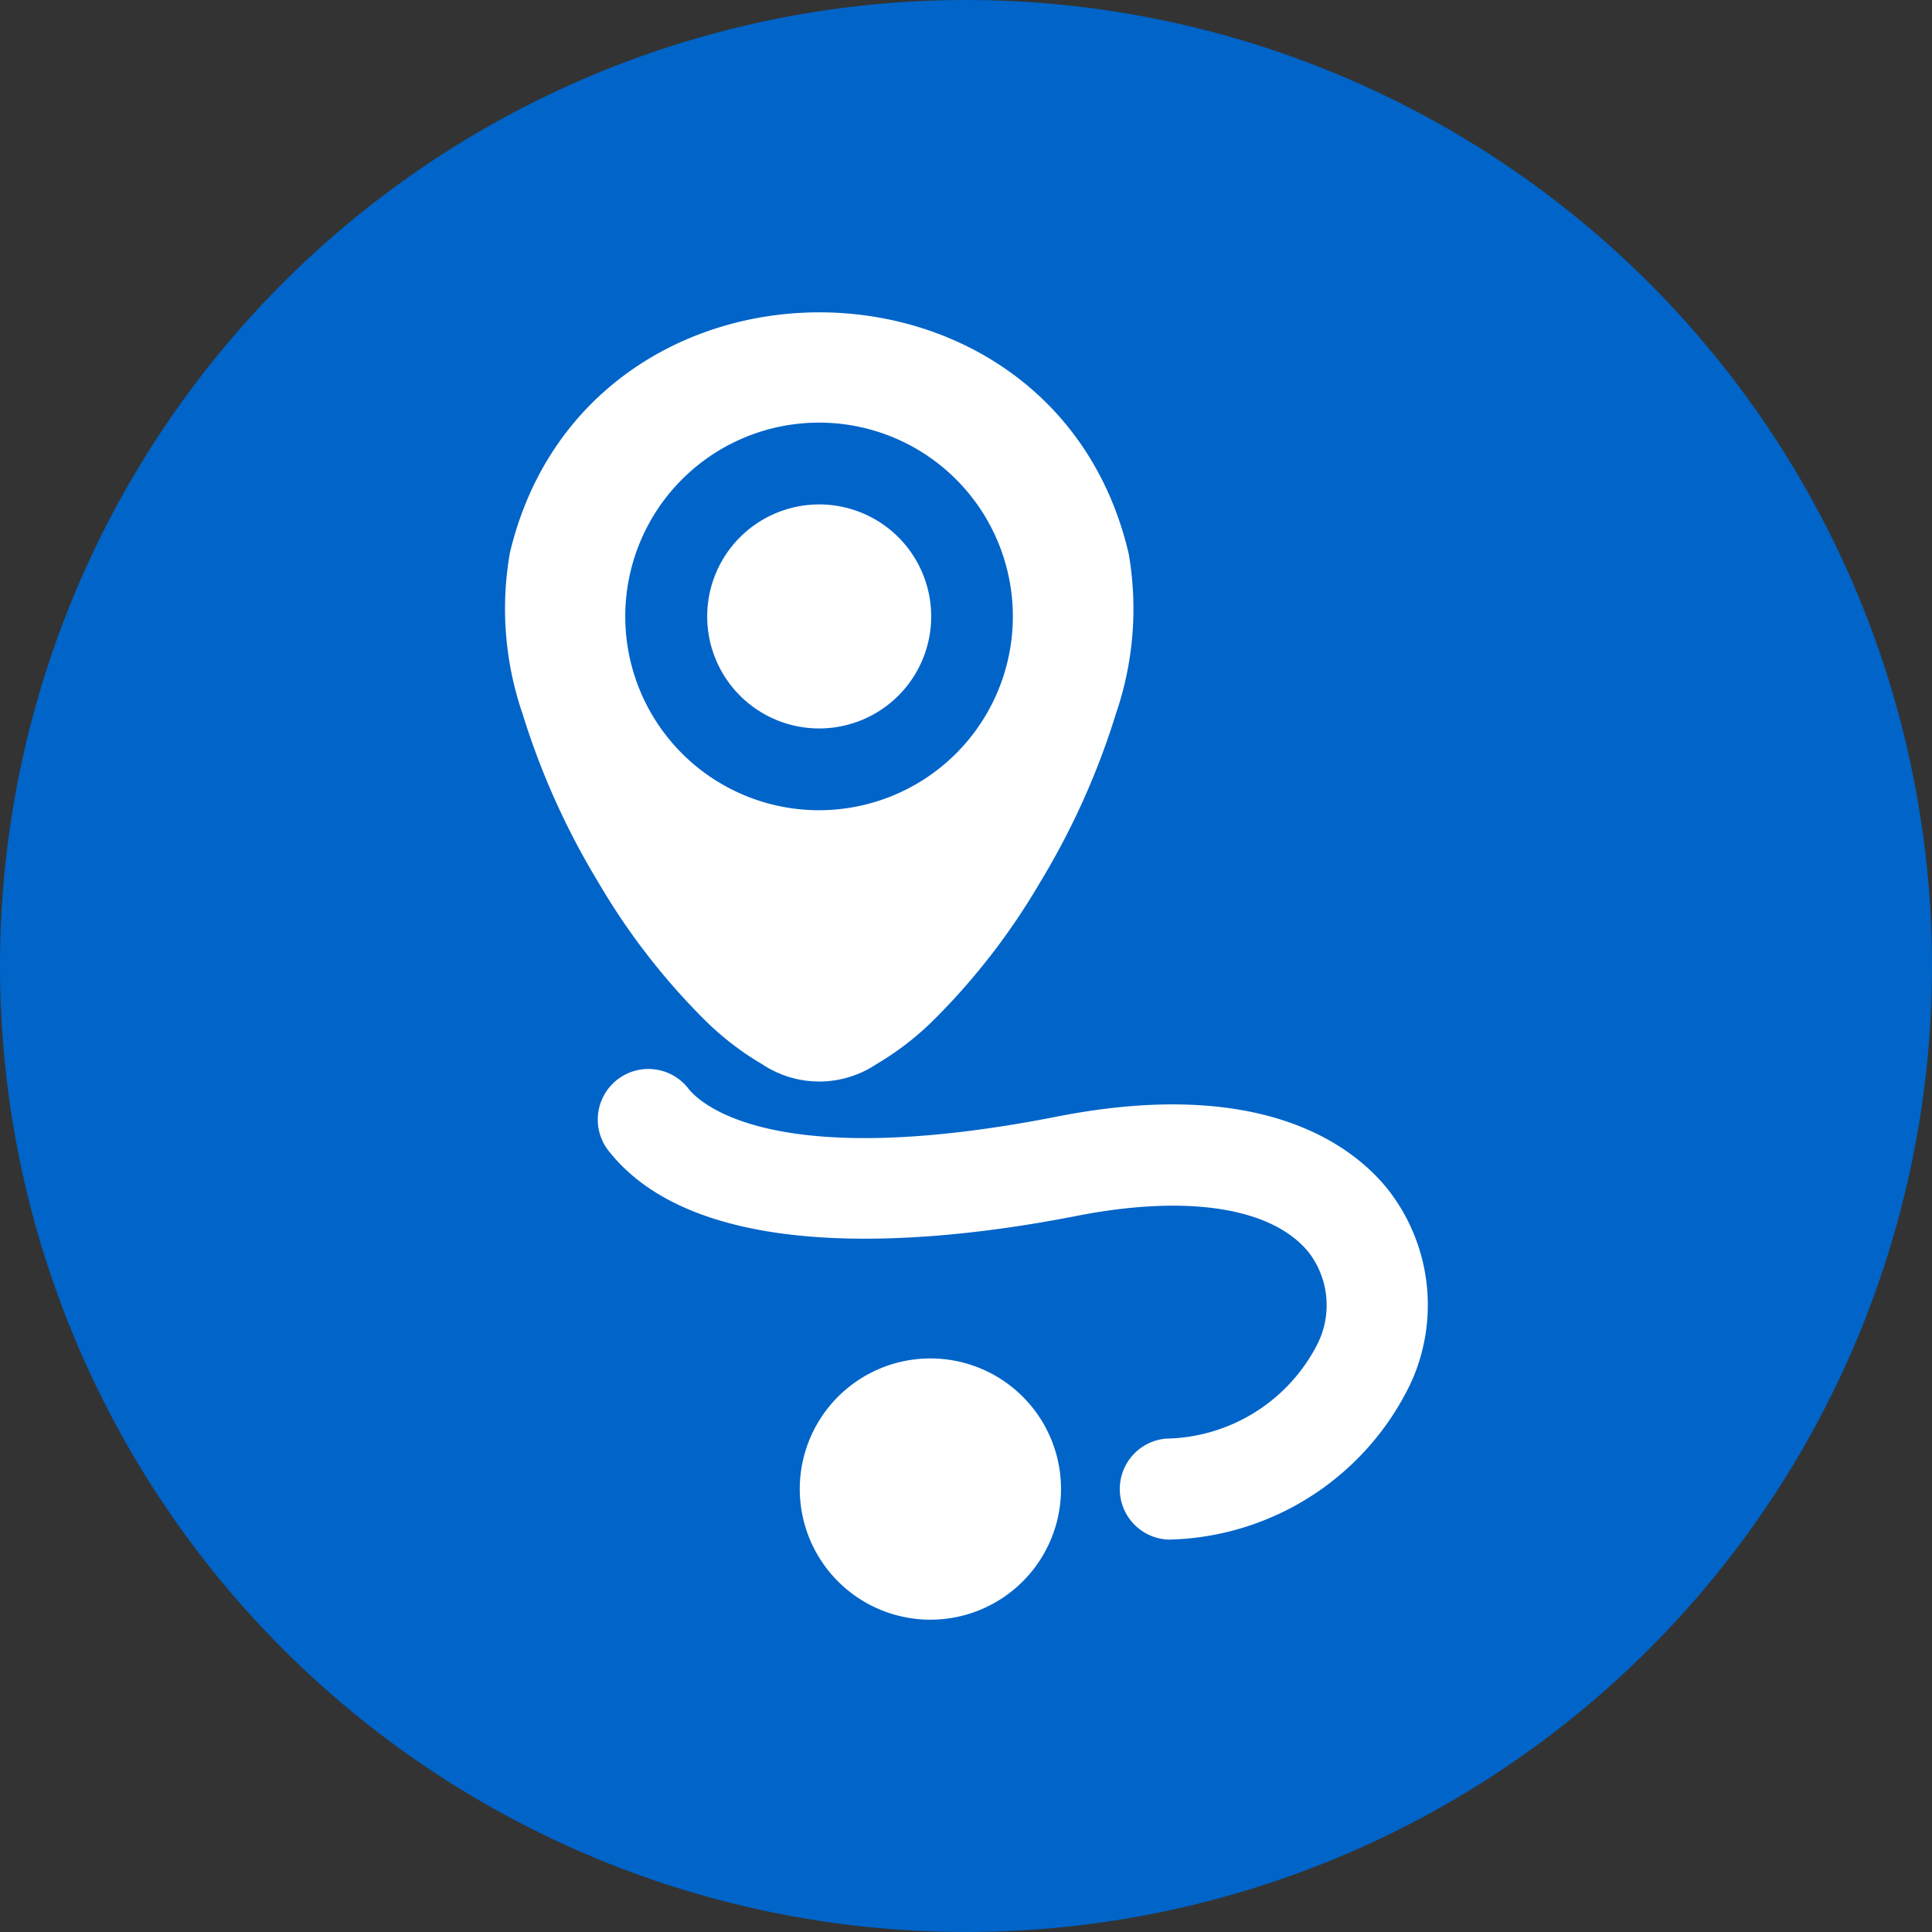 <svg xmlns="http://www.w3.org/2000/svg" xmlns:xlink="http://www.w3.org/1999/xlink" width="72" height="72" viewBox="0 0 72 72"><rect x="0" y="0" width="72" height="72" fill="#333333" stroke="none"/><defs><clipPath id="a"><rect width="72" height="72" fill="none"/></clipPath></defs><g clip-path="url(#a)"><path d="M72,36A36,36,0,1,1,36,0,36,36,0,0,1,72,36" fill="#0064c8"/><path d="M46.51,38.547a4.174,4.174,0,1,0-4.173-4.173,4.173,4.173,0,0,0,4.173,4.173" transform="translate(-15.982 -11.4)" fill="#fff" fill-rule="evenodd"/><path d="M30.391,27.7c2.814-12,20.272-12.005,23.072,0a12.041,12.041,0,0,1-.476,5.951,28.094,28.094,0,0,1-2.85,6.327,25.042,25.042,0,0,1-3.985,5.134,10.84,10.84,0,0,1-2.1,1.609,3.833,3.833,0,0,1-4.247,0,10.808,10.808,0,0,1-2.1-1.608,25.07,25.07,0,0,1-3.985-5.133,28.121,28.121,0,0,1-2.85-6.327,12.051,12.051,0,0,1-.476-5.954m11.536,9.553A7.222,7.222,0,1,0,34.7,30.031a7.222,7.222,0,0,0,7.222,7.222" transform="translate(-11.398 -7.058)" fill="#fff" fill-rule="evenodd"/><path d="M57.131,81.551a1.886,1.886,0,0,1-.154-3.765,6.454,6.454,0,0,0,5.649-3.537,3.233,3.233,0,0,0-.329-3.4c-1.358-1.678-4.516-2.174-8.666-1.36-5,.982-13.914,1.977-17.4-2.392a1.886,1.886,0,1,1,2.949-2.351c.43.539,3.112,3.125,13.723,1.041,7.62-1.5,10.991,1.042,12.323,2.687a6.982,6.982,0,0,1,.866,7.255,10.244,10.244,0,0,1-8.8,5.814c-.053,0-.106.006-.159.006" transform="translate(-13.522 -24.173)" fill="#fff"/><path d="M57.615,86.191a4.868,4.868,0,1,1-4.867-4.867,4.867,4.867,0,0,1,4.867,4.867" transform="translate(-18.074 -30.699)" fill="#fff" fill-rule="evenodd"/></g></svg>